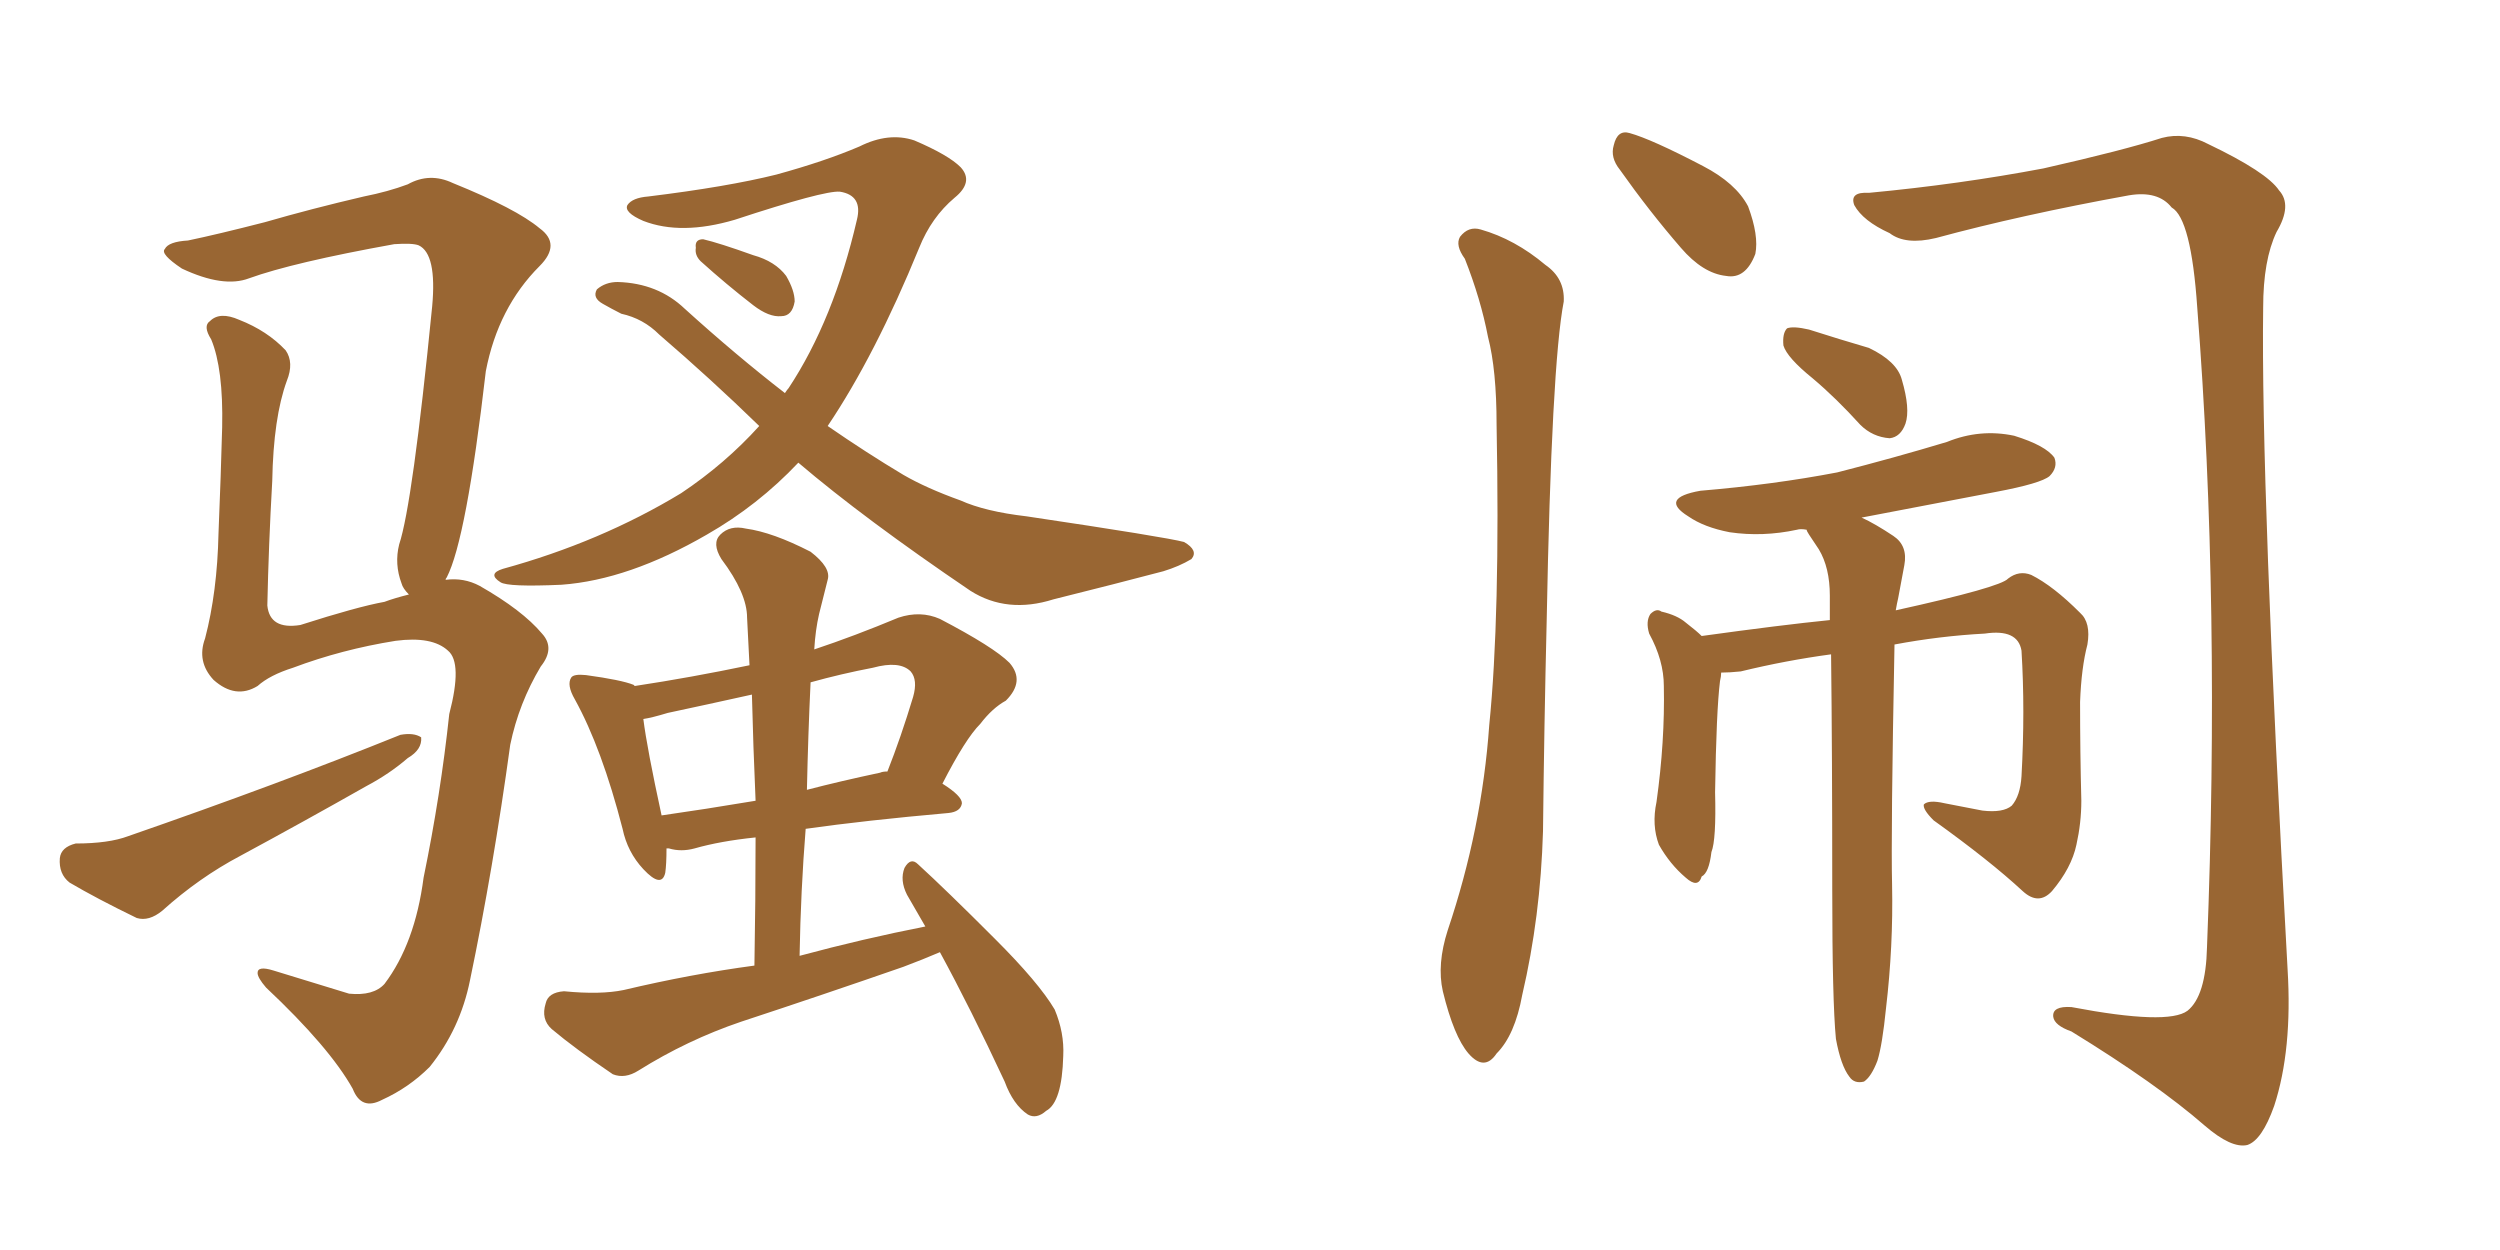 <svg xmlns="http://www.w3.org/2000/svg" xmlns:xlink="http://www.w3.org/1999/xlink" width="300" height="150"><path fill="#996633" padding="10" d="M95.80 55.52L95.80 55.52Q90.97 60.64 84.81 64.16L84.81 64.16Q75.44 69.58 67.38 70.17L67.38 70.17Q60.94 70.46 60.06 69.87L60.06 69.87Q58.45 68.85 60.35 68.26L60.35 68.26Q72.07 65.04 81.74 59.18L81.74 59.18Q87.01 55.66 91.11 51.12L91.11 51.12Q85.40 45.56 79.10 40.14L79.10 40.14Q77.20 38.23 74.56 37.65L74.56 37.65Q73.39 37.06 72.36 36.47L72.36 36.47Q71.04 35.74 71.63 34.72L71.63 34.72Q72.66 33.84 74.12 33.84L74.12 33.84Q78.96 33.98 82.18 37.06L82.18 37.06Q88.33 42.63 94.19 47.17L94.19 47.17Q94.48 46.73 94.63 46.58L94.63 46.58Q100.05 38.38 102.83 26.37L102.83 26.37Q103.56 23.44 100.78 23.00L100.78 23.00Q98.88 22.85 88.18 26.37L88.18 26.37Q81.74 28.27 77.20 26.51L77.20 26.51Q74.85 25.49 75.29 24.61L75.29 24.61Q75.88 23.73 77.78 23.58L77.78 23.58Q87.30 22.41 93.16 20.95L93.16 20.95Q99.02 19.34 103.13 17.58L103.13 17.58Q106.64 15.82 109.72 16.85L109.72 16.85Q113.82 18.60 115.28 20.07L115.28 20.07Q116.89 21.83 114.55 23.73L114.55 23.73Q111.77 26.07 110.30 29.74L110.30 29.74Q105.03 42.63 99.32 51.12L99.32 51.12Q104.00 54.35 108.40 56.98L108.40 56.98Q111.18 58.59 115.28 60.06L115.28 60.06Q118.21 61.38 123.19 61.96L123.19 61.96Q139.89 64.45 142.09 65.04L142.09 65.04Q143.85 66.06 142.97 67.09L142.97 67.09Q141.50 67.97 139.60 68.55L139.60 68.55Q134.03 70.02 126.42 71.92L126.42 71.92Q120.85 73.68 116.46 70.90L116.46 70.90Q103.71 62.26 95.80 55.52ZM84.08 31.35L84.08 31.35Q83.35 30.62 83.50 29.74L83.50 29.74Q83.35 28.71 84.38 28.71L84.38 28.71Q86.28 29.15 90.38 30.62L90.38 30.62Q93.02 31.35 94.34 33.11L94.34 33.11Q95.36 34.86 95.36 36.18L95.36 36.18Q95.07 37.94 93.75 37.94L93.75 37.94Q92.29 38.09 90.38 36.62L90.38 36.62Q87.16 34.13 84.08 31.35ZM112.79 114.26L112.79 114.26Q110.74 115.14 108.40 116.02L108.40 116.02Q98.73 119.38 88.92 122.61L88.92 122.61Q82.47 124.80 76.61 128.47L76.61 128.47Q75 129.49 73.54 128.91L73.54 128.91Q68.99 125.83 66.21 123.49L66.21 123.49Q64.89 122.31 65.48 120.41L65.48 120.41Q65.77 119.09 67.68 118.95L67.68 118.95Q72.07 119.38 74.85 118.80L74.85 118.80Q82.91 116.89 90.53 115.87L90.53 115.87Q90.67 107.96 90.67 100.49L90.67 100.49Q86.43 100.93 83.35 101.81L83.35 101.81Q81.74 102.25 80.27 101.81L80.27 101.81Q80.13 101.81 79.98 101.81L79.98 101.81Q79.98 103.71 79.83 104.74L79.83 104.74Q79.39 106.64 77.20 104.30L77.20 104.30Q75.29 102.25 74.71 99.46L74.71 99.46Q72.22 89.79 68.99 83.94L68.99 83.94Q67.97 82.18 68.55 81.30L68.55 81.30Q68.85 80.86 70.31 81.01L70.31 81.01Q74.56 81.59 76.03 82.18L76.03 82.18Q76.03 82.18 76.17 82.32L76.17 82.32Q82.91 81.30 89.94 79.83L89.94 79.83Q89.79 76.90 89.65 74.12L89.65 74.12Q89.65 71.19 86.57 67.09L86.57 67.09Q85.40 65.19 86.43 64.16L86.43 64.16Q87.60 62.99 89.50 63.43L89.50 63.43Q92.72 63.87 97.27 66.21L97.27 66.21Q99.76 68.12 99.32 69.58L99.32 69.58Q98.88 71.34 98.29 73.68L98.29 73.68Q97.85 75.59 97.71 77.93L97.71 77.93Q102.54 76.32 107.81 74.12L107.81 74.12Q110.45 73.24 112.79 74.27L112.79 74.27Q119.24 77.64 121.14 79.54L121.14 79.54Q123.05 81.74 120.70 84.08L120.70 84.08Q119.09 84.96 117.63 86.87L117.63 86.87Q115.87 88.62 113.09 94.04L113.09 94.04Q115.43 95.51 115.43 96.39L115.43 96.39Q115.28 97.41 113.82 97.56L113.82 97.56Q103.86 98.44 96.68 99.46L96.68 99.46Q96.09 106.79 95.95 114.70L95.95 114.70Q103.56 112.65 111.04 111.18L111.04 111.18Q109.86 109.13 108.84 107.37L108.84 107.37Q107.96 105.62 108.54 104.15L108.54 104.15Q109.28 102.83 110.16 103.71L110.16 103.71Q113.53 106.79 119.38 112.65L119.38 112.65Q124.66 117.92 126.56 121.14L126.56 121.14Q127.73 123.93 127.59 126.71L127.59 126.71Q127.44 132.28 125.54 133.30L125.54 133.30Q124.37 134.33 123.34 133.74L123.34 133.74Q121.58 132.57 120.56 129.79L120.56 129.79Q116.46 121.00 112.79 114.26ZM90.67 96.09L90.67 96.09Q90.38 89.50 90.23 83.35L90.23 83.35Q84.96 84.52 80.13 85.55L80.13 85.55Q78.22 86.13 77.20 86.28L77.20 86.28Q77.64 89.79 79.39 97.85L79.39 97.85Q84.52 97.12 90.67 96.09ZM97.27 81.88L97.27 81.88Q96.97 88.18 96.83 94.78L96.83 94.78Q100.78 93.75 105.62 92.72L105.62 92.72Q105.91 92.58 106.49 92.58L106.49 92.58Q108.11 88.48 109.57 83.64L109.57 83.64Q110.16 81.59 109.28 80.57L109.28 80.57Q107.96 79.25 104.74 80.13L104.74 80.13Q100.93 80.86 97.27 81.88ZM53.47 69.58L53.47 69.58Q55.66 69.29 57.57 70.31L57.57 70.31Q62.70 73.24 65.04 76.03L65.04 76.03Q66.65 77.78 64.89 79.98L64.89 79.98Q62.26 84.38 61.23 89.36L61.23 89.36Q59.18 104.30 56.40 117.63L56.40 117.63Q55.22 123.49 51.56 128.03L51.56 128.03Q49.07 130.52 45.85 131.98L45.85 131.98Q43.36 133.30 42.33 130.66L42.33 130.66Q39.55 125.68 31.93 118.51L31.93 118.51Q30.91 117.33 30.91 116.75L30.91 116.75Q30.91 115.87 32.81 116.46L32.81 116.46Q37.06 117.77 41.89 119.24L41.89 119.24Q44.82 119.53 46.14 118.07L46.14 118.07Q49.80 113.23 50.83 105.32L50.83 105.32Q52.88 95.36 53.91 85.69L53.91 85.69Q55.52 79.54 53.76 78.08L53.76 78.08Q51.86 76.32 47.46 76.90L47.46 76.90Q41.02 77.93 35.16 80.13L35.16 80.13Q32.37 81.01 30.91 82.32L30.91 82.32Q28.27 83.94 25.63 81.59L25.63 81.59Q23.58 79.39 24.61 76.61L24.61 76.61Q26.07 71.04 26.22 64.01L26.22 64.01Q26.51 56.98 26.66 51.27L26.66 51.27Q26.81 44.24 25.34 40.72L25.34 40.72Q24.32 39.11 25.20 38.53L25.20 38.53Q26.37 37.35 28.71 38.38L28.71 38.38Q32.08 39.70 34.28 42.04L34.28 42.04Q35.30 43.51 34.42 45.70L34.42 45.70Q32.81 50.10 32.67 57.71L32.67 57.71Q32.23 65.48 32.08 72.66L32.08 72.66Q32.37 75.59 36.04 75L36.04 75Q42.92 72.80 46.14 72.22L46.14 72.22Q47.31 71.78 49.07 71.34L49.07 71.34Q48.34 70.61 48.19 70.02L48.19 70.02Q47.31 67.68 47.90 65.33L47.90 65.33Q49.51 60.50 51.86 36.77L51.86 36.77Q52.44 30.47 50.24 29.44L50.24 29.44Q49.51 29.15 47.31 29.30L47.31 29.30Q35.16 31.49 29.88 33.40L29.88 33.40Q26.81 34.57 21.83 32.23L21.83 32.23Q19.19 30.47 19.78 29.88L19.78 29.88Q20.21 29.00 22.56 28.86L22.56 28.86Q26.07 28.13 31.79 26.66L31.79 26.66Q37.35 25.05 43.65 23.58L43.65 23.58Q46.58 23.00 48.93 22.12L48.93 22.12Q51.56 20.65 54.35 21.97L54.35 21.97Q61.96 25.05 64.75 27.39L64.75 27.39Q67.38 29.30 64.75 31.93L64.75 31.93Q59.77 36.91 58.30 44.53L58.30 44.53Q55.96 64.75 53.61 69.29L53.61 69.29Q53.47 69.43 53.47 69.58ZM9.08 101.22L9.08 101.22L9.08 101.22Q13.04 101.22 15.38 100.34L15.38 100.34Q33.54 94.04 48.05 88.18L48.05 88.18Q49.66 87.89 50.54 88.48L50.54 88.48Q50.68 89.94 48.93 90.97L48.93 90.97Q46.73 92.87 43.95 94.34L43.95 94.34Q36.47 98.58 28.86 102.69L28.86 102.69Q23.88 105.32 19.48 109.28L19.48 109.28Q17.87 110.60 16.41 110.16L16.41 110.16Q11.57 107.81 8.35 105.91L8.35 105.91Q7.03 104.88 7.18 102.98L7.18 102.98Q7.32 101.66 9.08 101.22ZM175.78 31.05L175.78 31.05Q174.61 29.44 175.20 28.42L175.20 28.42Q176.22 27.10 177.69 27.54L177.69 27.54Q181.79 28.71 185.45 31.79L185.45 31.79Q187.79 33.40 187.65 36.18L187.65 36.18Q186.18 43.80 185.60 74.56L185.60 74.56Q185.30 87.01 185.16 99.76L185.16 99.76Q184.86 110.01 182.67 119.38L182.67 119.38Q181.79 124.22 179.59 126.42L179.59 126.42Q178.13 128.61 176.22 126.42L176.22 126.42Q174.46 124.37 173.14 118.95L173.14 118.95Q172.41 115.72 173.73 111.62L173.73 111.62Q177.83 99.46 178.71 87.01L178.71 87.01Q180.03 73.97 179.59 50.98L179.59 50.98Q179.59 44.38 178.56 40.43L178.56 40.43Q177.69 35.89 175.78 31.05ZM194.38 20.36L194.38 20.36Q193.21 18.90 193.65 17.43L193.65 17.43Q194.09 15.53 195.56 15.97L195.56 15.97Q198.19 16.70 204.35 19.92L204.35 19.92Q208.30 21.97 209.77 24.76L209.77 24.76Q211.08 28.27 210.64 30.47L210.64 30.47Q209.47 33.54 207.13 33.11L207.13 33.11Q204.35 32.81 201.71 29.74L201.71 29.74Q197.90 25.34 194.38 20.36ZM224.27 23.14L224.27 23.14Q235.11 22.12 245.21 20.21L245.21 20.21Q254.88 18.02 259.42 16.55L259.42 16.55Q262.21 15.82 264.99 17.29L264.99 17.29Q272.02 20.65 273.49 22.85L273.49 22.85Q275.10 24.61 273.19 27.83L273.19 27.83Q271.58 31.20 271.58 36.91L271.58 36.91Q271.29 58.30 274.51 116.31L274.51 116.31Q275.10 125.98 272.90 132.71L272.90 132.71Q271.44 136.82 269.68 137.40L269.68 137.40Q267.77 137.84 264.55 135.06L264.55 135.06Q258.84 130.08 248.58 123.78L248.58 123.78Q246.53 123.05 246.39 122.02L246.39 122.02Q246.24 120.70 248.58 120.85L248.58 120.85Q260.16 123.05 262.50 121.29L262.50 121.29Q264.70 119.53 264.84 113.67L264.84 113.67Q266.46 72.66 263.67 36.91L263.67 36.91Q262.94 26.22 260.60 24.90L260.60 24.90Q258.98 22.85 255.47 23.44L255.47 23.44Q242.58 25.78 232.32 28.56L232.32 28.56Q228.66 29.44 226.76 27.98L226.76 27.98Q223.54 26.51 222.51 24.61L222.51 24.61Q221.92 23.00 224.27 23.14ZM217.53 45.41L217.53 45.41Q214.45 42.92 214.01 41.46L214.01 41.46Q213.87 39.99 214.45 39.40L214.45 39.40Q215.19 39.11 217.09 39.55L217.09 39.55Q220.75 40.72 224.27 41.75L224.27 41.75Q227.64 43.36 228.22 45.56L228.22 45.56Q229.25 49.07 228.66 50.83L228.66 50.83Q228.08 52.44 226.76 52.59L226.76 52.59Q224.71 52.44 223.24 50.98L223.24 50.98Q220.31 47.75 217.53 45.41ZM220.31 124.66L220.31 124.66L220.31 124.66Q219.87 120.12 219.87 106.79L219.87 106.79Q219.87 90.38 219.73 78.52L219.73 78.52Q214.31 79.25 208.89 80.57L208.89 80.57Q207.57 80.71 206.54 80.71L206.54 80.71Q206.54 81.15 206.40 81.74L206.40 81.74Q205.96 85.25 205.81 95.07L205.81 95.07Q205.96 100.78 205.37 102.25L205.37 102.25Q205.08 104.74 204.20 105.18L204.20 105.18Q203.76 106.64 202.29 105.32L202.29 105.32Q200.39 103.71 199.07 101.37L199.07 101.37Q198.19 99.02 198.78 96.24L198.78 96.24Q199.80 88.92 199.66 82.32L199.66 82.32Q199.66 79.25 197.90 76.03L197.90 76.03Q197.46 74.56 198.05 73.68L198.05 73.68Q198.78 72.95 199.37 73.39L199.37 73.39Q201.27 73.83 202.29 74.71L202.29 74.71Q203.61 75.73 204.20 76.32L204.20 76.32Q213.72 75 219.58 74.41L219.58 74.41Q219.58 72.80 219.58 71.48L219.58 71.48Q219.58 68.12 218.26 65.92L218.26 65.92Q217.68 65.04 217.09 64.16L217.09 64.16Q216.80 63.72 216.80 63.57L216.80 63.57Q216.06 63.43 215.63 63.57L215.63 63.57Q211.52 64.45 207.57 63.87L207.57 63.87Q204.49 63.28 202.59 61.96L202.59 61.96Q199.07 59.77 204.05 58.89L204.05 58.89Q212.84 58.15 220.46 56.69L220.46 56.69Q227.34 54.93 233.64 53.03L233.64 53.03Q237.60 51.42 241.70 52.29L241.70 52.29Q245.51 53.47 246.53 54.93L246.53 54.93Q246.97 56.10 245.95 57.13L245.95 57.13Q244.92 58.01 239.50 59.03L239.50 59.03Q231.01 60.64 223.39 62.11L223.39 62.11Q225 62.84 227.20 64.31L227.20 64.31Q228.96 65.48 228.52 67.82L228.52 67.82Q228.22 69.43 227.78 71.78L227.78 71.78Q227.64 72.36 227.49 73.24L227.49 73.24Q240.09 70.46 240.97 69.43L240.97 69.43Q242.29 68.41 243.75 68.99L243.75 68.99Q246.39 70.31 249.61 73.54L249.61 73.54Q250.93 74.71 250.49 77.34L250.49 77.34Q249.76 80.13 249.61 84.23L249.61 84.23Q249.61 90.23 249.76 96.09L249.76 96.09Q249.76 98.73 249.17 101.37L249.17 101.37Q248.58 104.15 246.24 106.93L246.24 106.93Q244.63 108.69 242.72 106.93L242.72 106.93Q238.77 103.27 232.03 98.44L232.03 98.44Q230.71 97.12 230.86 96.53L230.86 96.53Q231.45 95.95 233.35 96.39L233.35 96.39Q235.69 96.83 237.89 97.27L237.89 97.27Q240.38 97.56 241.41 96.68L241.41 96.68Q242.43 95.51 242.58 93.16L242.58 93.16Q243.02 85.25 242.58 78.08L242.58 78.08Q242.14 75.44 238.18 76.03L238.18 76.03Q232.76 76.32 227.34 77.34L227.34 77.34Q226.90 100.05 227.05 106.20L227.05 106.20Q227.20 113.53 226.32 121.00L226.32 121.00Q225.88 125.39 225.29 127.29L225.29 127.29Q224.56 129.20 223.68 129.79L223.68 129.79Q222.51 130.08 221.92 129.20L221.92 129.20Q220.90 127.88 220.31 124.66Z"/></svg>